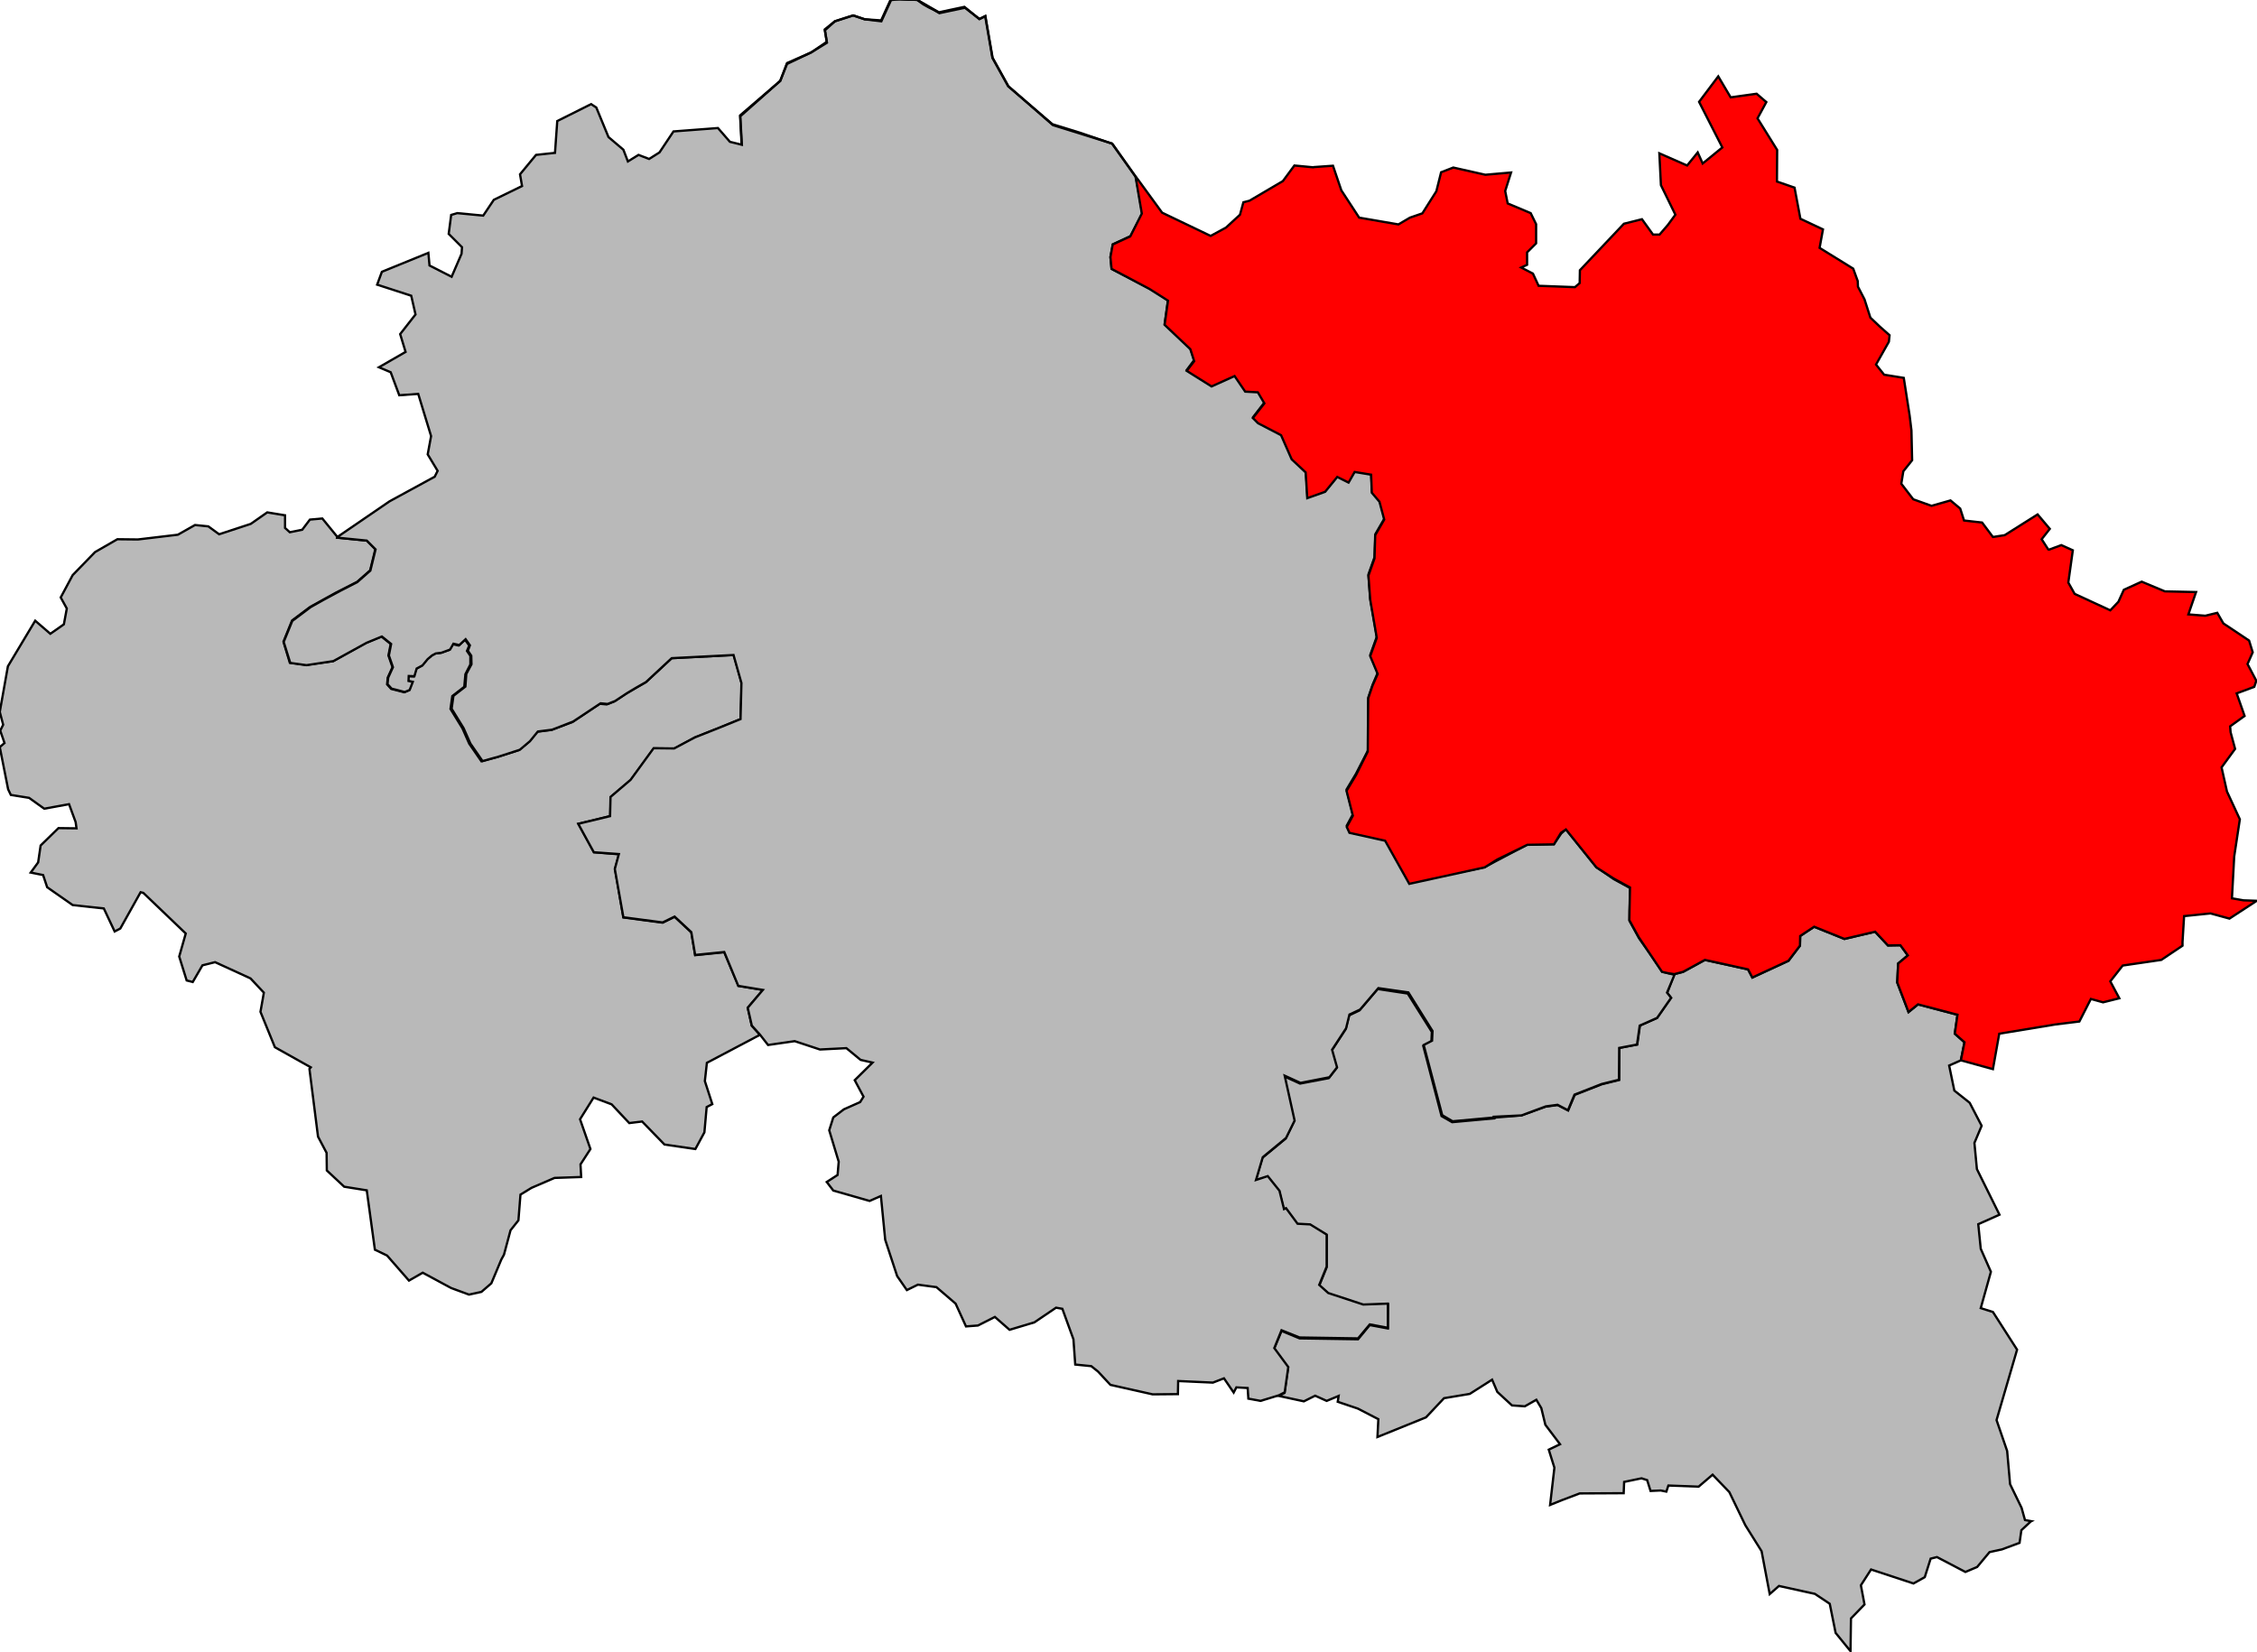 <?xml version="1.0" encoding="utf-8"?>
<!-- Generator: Adobe Illustrator 25.0.0, SVG Export Plug-In . SVG Version: 6.00 Build 0)  -->
<svg version="1.1"
	 id="svg2" sodipodi:docname="Blank_Map_of_Allier_Department,_France,_with_Communes.svg" xmlns:cc="http://creativecommons.org/ns#" xmlns:dc="http://purl.org/dc/elements/1.1/" xmlns:inkscape="http://www.inkscape.org/namespaces/inkscape" xmlns:rdf="http://www.w3.org/1999/02/22-rdf-syntax-ns#" xmlns:sodipodi="http://sodipodi.sourceforge.net/DTD/sodipodi-0.dtd" xmlns:svg="http://www.w3.org/2000/svg"
	 xmlns="http://www.w3.org/2000/svg" xmlns:xlink="http://www.w3.org/1999/xlink" x="0px" y="0px" viewBox="0 0 1000 732"
	 style="enable-background:new 0 0 1000 732;" xml:space="preserve">
<style type="text/css">
	.st0{fill:#B9B9B9;stroke:#000000;}
	.st1{fill:#FF0000;stroke:#000000;}
</style>
<sodipodi:namedview  bordercolor="#666666" borderopacity="1" gridtolerance="10" guidetolerance="10" id="namedview330" inkscape:current-layer="g8" inkscape:cx="500" inkscape:cy="366" inkscape:pageopacity="0" inkscape:pageshadow="2" inkscape:window-height="1018" inkscape:window-maximized="1" inkscape:window-width="1920" inkscape:window-x="-8" inkscape:window-y="-8" inkscape:zoom="1.1330881" objecttolerance="10" pagecolor="#ffffff" showgrid="false">
	</sodipodi:namedview>
<g id="g6_1_" transform="translate(0,46.804) scale(1,-1) translate(0,-45.931)">
	<g id="g8_1_">
		<polygon class="st0" points="897.2,-580.8 895.7,-575.4 890.6,-564.9 889.3,-550.2 884.6,-536.5 893.7,-505.3 883,-488.6 
			877.6,-486.9 882.1,-470.8 877.6,-460.6 876.5,-449.7 885.9,-445.5 875.9,-425.3 874.8,-413.7 878,-406.1 872.7,-395.9 
			865.9,-390.5 863.6,-379.4 868.8,-377.1 870.4,-369.1 866.1,-365.3 867.3,-356.9 849.8,-352.3 845.6,-355.7 840.6,-342.6 
			841,-334.2 845.3,-330.6 842,-326.1 836.5,-326.2 830.8,-320.1 817.2,-323.3 803.8,-317.9 797.6,-322 797.5,-326.3 792.4,-333 
			776.4,-340.4 774.5,-336.8 755.4,-332.6 745.7,-337.9 741.8,-338.9 739.1,-338.5 736.4,-337.9 726.1,-322.6 721.9,-315 
			722.2,-300.5 714.9,-296.5 707.3,-291.6 693.8,-274.8 691.6,-276.3 688.5,-281.4 676.7,-281.6 663.4,-288.1 657.8,-291.6 
			624.4,-298.9 657.8,-291.6 663.4,-288.1 676.7,-281.6 688.5,-281.4 691.6,-276.3 693.8,-274.8 700.6,-283.2 707.3,-291.6 
			715,-296.9 722.2,-300.5 722,-315.4 726.1,-322.6 736.4,-337.9 739.2,-338.9 741.8,-338.9 738.7,-347.2 740.4,-349.4 
			734.2,-358.3 726.6,-361.7 725.4,-370.1 717.5,-371.6 717.4,-385.8 709.7,-387.7 697.7,-392.4 694.8,-399.3 690.1,-396.9 
			684.9,-397.6 674.1,-401.5 661.9,-402.5 662,-402.8 643.4,-404.5 638.7,-401.8 630.6,-370.7 634.2,-368.8 634.4,-364.5 
			623.7,-347.5 610.4,-345.5 602.3,-355 597.7,-357.2 596.2,-363.3 590,-372.8 592.2,-380.5 588.7,-385 576,-387.4 569,-384.2 
			573.3,-404.2 569.6,-411.8 559.3,-420.3 556.3,-430.4 561.6,-428.7 566.8,-435.2 568.8,-443.3 569.7,-442.9 574.8,-449.8 
			580.5,-450.1 587.8,-454.6 587.8,-468.8 584.5,-476.9 588.5,-480.5 604,-485.6 615,-485.2 614.9,-495.9 606.9,-494.4 
			601.7,-500.7 575.8,-500.3 567.8,-497 564.5,-504.9 570.7,-513.3 569.1,-524.5 566.6,-525.8 577.7,-528.2 582.7,-525.7 
			587.8,-528 593.1,-525.8 592.7,-528.4 601.6,-531.4 610.7,-536.1 610.3,-544 631.8,-535.3 639.8,-526.8 651.2,-524.9 
			661.1,-518.6 663.4,-524 669.9,-530 675.6,-530.4 680.7,-527.5 682.9,-531.2 684.7,-538.6 691.2,-547.2 686.2,-549.6 
			688.7,-557.6 686.8,-574.1 692,-572 699.9,-569 719.4,-568.9 719.6,-563.9 727.3,-562.3 729.8,-563.1 731.3,-567.9 735.8,-567.7 
			738.3,-568.2 739.2,-565.5 752.6,-566 758.8,-560.7 766.2,-568.4 773.3,-583.1 780.5,-594.6 784.1,-613.6 788.2,-610 
			804.1,-613.5 810.7,-617.9 813.3,-630.8 819.9,-638.9 820.1,-624.4 826.1,-618.2 824.5,-609.7 829,-602.7 847.8,-608.9 
			852.8,-606.1 855.4,-597.9 858.2,-597.2 870.8,-603.8 876,-601.6 881.5,-595 887,-593.8 894.8,-590.9 895.6,-585.3 899.8,-581.4 
			900,-581.3 		"/>
		<polygon class="st0" points="183.3,-207 183.3,-207 184.3,-203.6 186.9,-202.2 189.2,-199.4 191.1,-197.8 192.8,-196.8 
			195.3,-196.5 199.1,-195.2 200.6,-192.7 203.2,-193.3 206,-190.7 207.9,-193.3 206.9,-195.7 208.4,-197.9 208.4,-201.7 
			206.2,-206 205.7,-211.6 200.4,-215.7 199.6,-221.4 204.9,-230 207.9,-236.8 213.3,-244.6 220.6,-242.6 229.9,-239.6 
			234.5,-235.8 238,-231.5 244.3,-230.7 253.6,-227.2 265.7,-219.1 268.8,-219.4 272.1,-218.1 277.4,-214.6 286.2,-209.5 
			297.6,-198.9 325.1,-197.5 328.6,-209.9 328.2,-225.9 317.6,-230.2 308,-234 298.8,-239 289.7,-238.9 279.5,-252.9 270.6,-260.4 
			270.4,-268.9 256.3,-272.3 263.2,-284.9 274.3,-285.8 272.5,-292.4 276.2,-313.8 293.6,-316.1 298.9,-313.5 306.3,-320.4 
			308,-330.5 320.9,-329.2 327.2,-344.1 338.1,-345.9 331.3,-353.8 333.1,-361.8 336.7,-365.8 313.2,-378.2 312.3,-386.3 
			315.6,-396.5 313.1,-397.8 312.1,-409 308.1,-416.4 294.4,-414.4 284.5,-404.2 278.8,-404.9 271,-396.6 263,-393.6 257,-403.2 
			261.6,-416.4 257.2,-423.2 257.5,-428.8 245.7,-429.2 235.5,-433.6 230.6,-436.6 229.7,-448 226.2,-452.4 223.3,-463.2 
			222.1,-465.4 217.7,-475.9 213.3,-479.7 207.8,-480.9 199.9,-478 187.3,-471.2 181.2,-474.7 171.5,-463.6 166.1,-461 
			162.5,-434.7 152.5,-433.1 144.8,-425.9 144.7,-418.1 140.9,-410.9 137.1,-380.9 137.7,-380.2 121.8,-371.3 115.4,-355.6 
			116.4,-350 116.9,-347.1 111,-340.8 95.3,-333.6 89.7,-335 85.4,-342.4 82.7,-341.7 79.4,-331.1 82.3,-320.9 63.5,-302.9 
			62.3,-302.6 53.3,-318.7 50.8,-320 46,-309.8 32.2,-308.3 20.9,-300.4 19.1,-295 13.6,-293.9 16.9,-289.4 18,-281.9 25.9,-274.2 
			33.9,-274.3 33.5,-271.5 30.6,-263.6 19.6,-265.6 12.9,-260.8 4.8,-259.5 3.6,-257 -0.1,-238.3 2,-236.5 0.1,-231 1.4,-228.4 
			-0.1,-222.7 3.5,-202.5 15.6,-182.3 22.3,-188.1 28.3,-183.9 29.6,-176.9 26.9,-172 32.2,-162.1 42.1,-151.9 52,-146.2 
			61.1,-146.3 78.8,-144.2 86.4,-139.9 92.3,-140.5 97.1,-144 111.1,-139.4 118.4,-134.3 126.3,-135.6 126.3,-141.2 128.4,-143.1 
			133.9,-142 137.3,-137.5 142.8,-137 149.5,-145.2 149.4,-145.5 162.5,-146.8 166.3,-150.6 164,-160 158.2,-165.1 148.8,-169.9 
			137.4,-176.2 129.4,-182.2 125.6,-191.6 128.4,-200.9 135.7,-201.9 147.6,-200.2 162.2,-192.1 169,-189.3 173.1,-192.6 
			172.1,-197.7 173.9,-202.9 171.8,-207.5 171.5,-210.5 173.3,-212.5 179.1,-214 181.2,-213.1 182.6,-209.4 180.7,-209.1 
			180.8,-206.9 180.8,-206.9 		"/>
		<path class="st0" d="M398.7,93.1l-3.9-0.4l-4.3-9.4l-7.4,0.9l-5.1,1.7l-8.1-2.6l-4.4-4l0.9-5.5l-7-4.3l-10.7-5.1l-3-7.5L328,41.2
			l0.7-12.6l-5.3,1.3l-5.3,6.1l-19.7-1.5l-6.2-9.3l-4.6-2.9l-4.7,1.8l-4.7-2.9l-2,5.2l-6.6,5.6l-5.4,13.1l-2.3,1.5l-15-7.5l-1-14.1
			l-8.4-0.9l-7.1-8.6l0.9-5.2l-12.5-6.1l-4.7-7l-11.5,1.1l-2.7-0.8l-1.1-8.4l5.9-5.9l-0.2-2.9l-4.4-10.2l-9.8,5l-0.5,5.6l-20.6-8.4
			l-2.1-5.7l15.1-4.9l1.9-8.3l-6.8-8.7l2.4-7.9L167.9-70l5.2-2.2l3.8-10.2l8.4,0.6l5.7-18.7l-1.5-8.1l4.4-7.3l-1.3-2.6l-20-10.9
			l-23.1-15.8l-0.1-0.3l13.1-1.3l3.9-3.9l-2.3-9.4l-5.8-5.1l-7.6-3.9l-7.6-4.1l-5.5-3.1l-8.1-6.1l-3.8-9.3l2.9-9.3l7.2-1l11.9,1.8
			l14.7,8.1l6.8,2.8l4.1-3.3l-1-5.1l1.8-5.2l-2.1-4.6l-0.3-2.9l1.8-2l2.4-0.6l3.4-0.9l2.2,0.9l0.7,1.8l0.7,1.8L181-209l0.1,2.2
			l2.5-0.1l1,3.4l2.6,1.4l2.3,2.8l1.9,1.6l1.7,0.9l2.5,0.3l1.9,0.7l1.9,0.7l1.5,2.6l2.6-0.6l2.8,2.6l1.9-2.7l-0.9-2.4l1.5-2.2
			l0.1-3.8l-2.3-4.3l-0.4-5.6l-5.3-4.1l-0.8-5.7l5.3-8.6l3-6.8l5.4-7.8l7.2,2l9.3,3l4.5,3.8l3.5,4.3l6.3,0.8l9.3,3.6l12.2,8.1
			l3.1-0.3l3.3,1.3l5.3,3.5l4,2.4l4.4,2.5l11.4,10.6l27.4,1.4l3.5-12.4l-0.4-16l-10.6-4.3l-9.6-3.8l-9.2-4.9l-9.1,0.1l-10.2-14
			l-8.9-7.6l-0.2-8.5l-14.1-3.4l6.9-12.6l11.1-0.8l-1.8-6.6l3.8-21.4l17.4-2.3l5.3,2.6l7.4-6.9l1.7-10.1l12.9,1.3l6.2-15l10.9-1.8
			l-6.7-7.9l1.8-7.9l3.6-4l3.6-4.6l11.8,1.7l11.2-3.7l11.7,0.6l6.3-5.2l5.3-1.2l-7.9-7.8l3.9-7.3l-1.5-2.4l-7.2-3.2l-4.7-3.6
			l-1.8-5.7l4.2-13.9l-0.5-5.9l-4.8-3.1l2.9-3.8l16.1-4.6l5,2.2l1.9-19.4l5.3-16.1l4.3-6.2l4.9,2.4l8.2-1.1l8.5-7.3L428-495l5.3,0.4
			l7.5,3.8l6.5-5.7l11,3.3l9.6,6.5l2.8-0.5l4.9-13.5l0.8-11.2l7.1-0.7l3-2.4l5.5-5.9l18.7-4.2l11.2,0.1l0.1,5.8l15.4-0.7l4.9,1.9
			l4.3-6.3l1.2,2.3l5-0.3l0.3-4.7l5.4-1l8.2,2.5l2.5,1.3l1.6,11.2l-6.2,8.4l3.2,7.9l8-3.2l25.9-0.4l5.2,6.2l8-1.5v10.7l-10.9-0.4
			l-15.5,5.1l-4,3.6l3.3,8.1v14.2l-7.3,4.5l-5.6,0.3l-5.1,6.9l-0.9-0.4l-2,8.1l-5.2,6.5l-5.2-1.7l3,10.1l10.3,8.5l3.8,7.7l-4.4,19.9
			l7-3.2l12.8,2.5l3.4,4.4l-2.2,7.8l6.2,9.5l1.5,6.1l4.7,2.2l8.1,9.5L624-347l10.7-17.1l-0.2-4.3l-3.7-1.9l8.2-31.1l4.6-2.7
			l18.7,1.7l-0.2,0.3l12,0.6l10.8,4l5.2,0.7l4.6-2.4l2.9,6.9l12,4.7l7.7,1.9l0.1,14.1l7.9,1.5l1.2,8.4l7.7,3.4l6.2,8.9l-1.8,2.3
			l1.8,4.3l1.5,3.6l-5.5,1.4l-5.4,8l-4.8,6.8l-4.2,7.7l0,4.3l0.3,10.2l-7.3,4l-7.7,5.3l-8.2,10.2l-5.3,6.6l-2.1-1.9l-3.2-4.7
			l-11.8-0.2l-14.6-7.7l-4.3-2.3l-33.3-6.8l-10.8,19.1l-15.8,3.5l-1.2,2.6l2.7,5l-2.8,11l4.2,7l5.3,10.3l0.2,23.6l1.9,5.6l2.2,5.2
			l-3.3,7.9l2.9,8.1l-2.9,16.9l-0.8,10.7l2.7,7.6l0.4,10.3l4,6.9l-2.1,7.9l-3.4,4l-0.4,7.9l-7.3,1.2l-2.7-4.7l-4.9,2.5l-5.4-6.6
			l-7.9-2.7l-0.7,11.4l-6.2,5.8l-4.7,10.7l-10.2,5.3l-2.3,2.2l5.1,6.6l-2.9,4.9l-5.7,0.3l-4.7,6.9l-10.2-4.6l-11,6.8l3.3,4.4
			l-1.7,5.2L516-50.9l1.5,10.7l-8.2,5.1l-16.8,8.7l-0.5,5.3l1.1,5.6l7.8,3.6l5.2,10l-2.8,16.1l-10.5,14.9l-26.3,8.2l-19.7,17.2
			l-7,12.6l-3.2,18.5l-2.6-1.3l-6.5,5l-11.3-2.4l-9.8,5.9l-4.3,0.1L398.7,93.1z"/>
		<polygon class="st1" points="411.6,89.4 416,87.3 427.3,89.7 433.9,84.3 436.5,85.6 439.7,67.1 446.7,54.5 466.3,37.7 478.6,33.9 
			492.7,29.1 503.1,14.6 505.9,-1.9 500.8,-12 493,-15.6 492,-21.2 492.5,-26.4 509.3,-35.3 517.5,-40.5 516,-51.2 527.4,-62 
			529.1,-67.3 525.8,-71.6 536.8,-78.5 547,-73.9 551.7,-80.8 557.3,-81.1 560.2,-86 555.1,-92.5 557.4,-94.8 567.6,-100.1 
			572.3,-110.8 578.5,-116.6 579.2,-128 587.1,-125.2 592.5,-118.6 597.5,-121.1 600.2,-116.4 607.5,-117.6 607.8,-125.6 
			611.2,-129.6 613.3,-137.5 609.3,-144.4 609,-154.7 606.3,-162.3 607.1,-173 610,-189.9 607.1,-198 610.4,-205.9 608.1,-211.1 
			606.2,-216.7 606,-240.3 600.8,-250.7 596.6,-257.7 599.4,-268.7 596.7,-273.7 597.9,-276.3 613.7,-279.8 624.4,-298.9 
			657.8,-291.6 663.4,-288.1 676.7,-281.6 688.5,-281.4 691.6,-276.3 693.8,-274.8 707.3,-291.6 714.9,-296.5 722.2,-300.5 
			721.9,-315 726.1,-322.6 736.4,-337.9 739.1,-338.5 741.8,-338.9 745.7,-337.9 755.4,-332.6 774.5,-336.8 776.4,-340.4 
			792.4,-333 797.5,-326.3 797.6,-322 803.8,-317.9 817.2,-323.3 830.8,-320.1 836.5,-326.2 842,-326.1 845.3,-330.6 841,-334.2 
			840.6,-342.6 845.6,-355.7 849.8,-352.3 867.3,-356.9 866.1,-365.3 870.4,-369.1 868.8,-377.1 883,-381 885.8,-365.3 
			910.7,-361.2 921.3,-359.9 926.4,-349.9 931.8,-351.4 939,-349.6 935,-342.1 940.5,-335.1 957.6,-332.6 967,-326.3 967,-324.7 
			967.7,-313.2 979.4,-312 987.8,-314.3 999.9,-306.4 994,-306.2 988.9,-305.3 989.9,-286.8 992.4,-270.3 986.7,-258 984.3,-247.3 
			990.3,-239.1 988.3,-231.7 988.1,-229.1 994.5,-224.5 991,-214.5 998.8,-211.6 999.7,-208.9 995.8,-201.5 998.1,-196.3 
			996.5,-191.1 985.1,-183.5 982.4,-178.8 977.1,-180.1 969.6,-179.5 973,-169.6 959.2,-169.3 948.9,-165 941,-168.6 938.6,-173.9 
			935,-177.7 919.2,-170.4 916.4,-165.4 918.4,-151.1 913.3,-148.8 907.9,-150.8 907.5,-150.7 904.6,-146.2 908.2,-141.6 
			902.8,-135.2 888.2,-144.4 883,-145.2 878.2,-138.8 870.2,-137.9 868.5,-132.6 864.2,-129 855.8,-131.4 847.7,-128.5 
			842.4,-121.6 843.3,-116.1 847.2,-111.2 846.9,-98 846.1,-91.4 843.5,-74.7 834.8,-73.3 831.2,-68.8 836.9,-58.7 837.2,-55.8 
			832.8,-51.9 828.7,-48 826.1,-39.9 823.2,-34.3 823.1,-31.8 821.1,-26.3 806.2,-17.1 807.7,-8.9 797.7,-4.2 795.1,9.6 787.3,12.3 
			787.4,26.3 778.7,40.3 782.6,47.5 778.3,51.2 766.8,49.6 761.3,58.9 752.8,47.6 763.1,27.4 754.4,20.3 752.2,25.2 747.5,19.4 
			735.2,24.8 735.9,10.7 742.3,-2.4 739,-6.9 735.3,-11.2 732.4,-11.2 727.5,-4.4 719.5,-6.4 700,-27 699.9,-32.7 697.8,-34.5 
			681.7,-33.9 679.2,-28.5 674,-25.8 676.6,-24.6 676.6,-19.1 680.6,-15.1 680.6,-6.6 678.2,-1.7 668,2.6 666.9,8.1 669.5,16.3 
			658.1,15.3 643.9,18.5 638.5,16.4 636.4,8 630.2,-1.8 624.7,-3.7 619.6,-6.7 602.2,-3.7 594.3,8.4 590.6,19.3 582.1,18.7 
			581.9,18.6 573.5,19.4 568.4,12.5 553.6,3.8 550.9,3.1 549.4,-2.4 543.2,-8.1 536.4,-11.8 514.9,-1.5 504.4,12.9 503.1,14.6 
			492.7,29.1 478.6,33.9 466.3,37.7 446.7,54.5 439.7,67.1 436.5,85.6 433.9,84.3 427.3,89.7 416,87.3 406.3,92.8 394.7,93.1 
			390.4,83.7 383.1,84.2 378,85.9 369.9,83.3 365.4,79.7 366.3,74.2 359.4,69.5 348.7,64.8 345.7,56.9 327.9,41.6 328.6,28.3 
			327.9,41.6 345.7,56.9 348.7,64.8 359.4,69.5 366.3,74.2 365.4,79.7 369.9,83.3 378,85.9 383.1,84.2 390.4,83.7 394.7,93.1 
			406.3,92.8 409.1,90.8 		"/>
	</g>
</g>
</svg>
